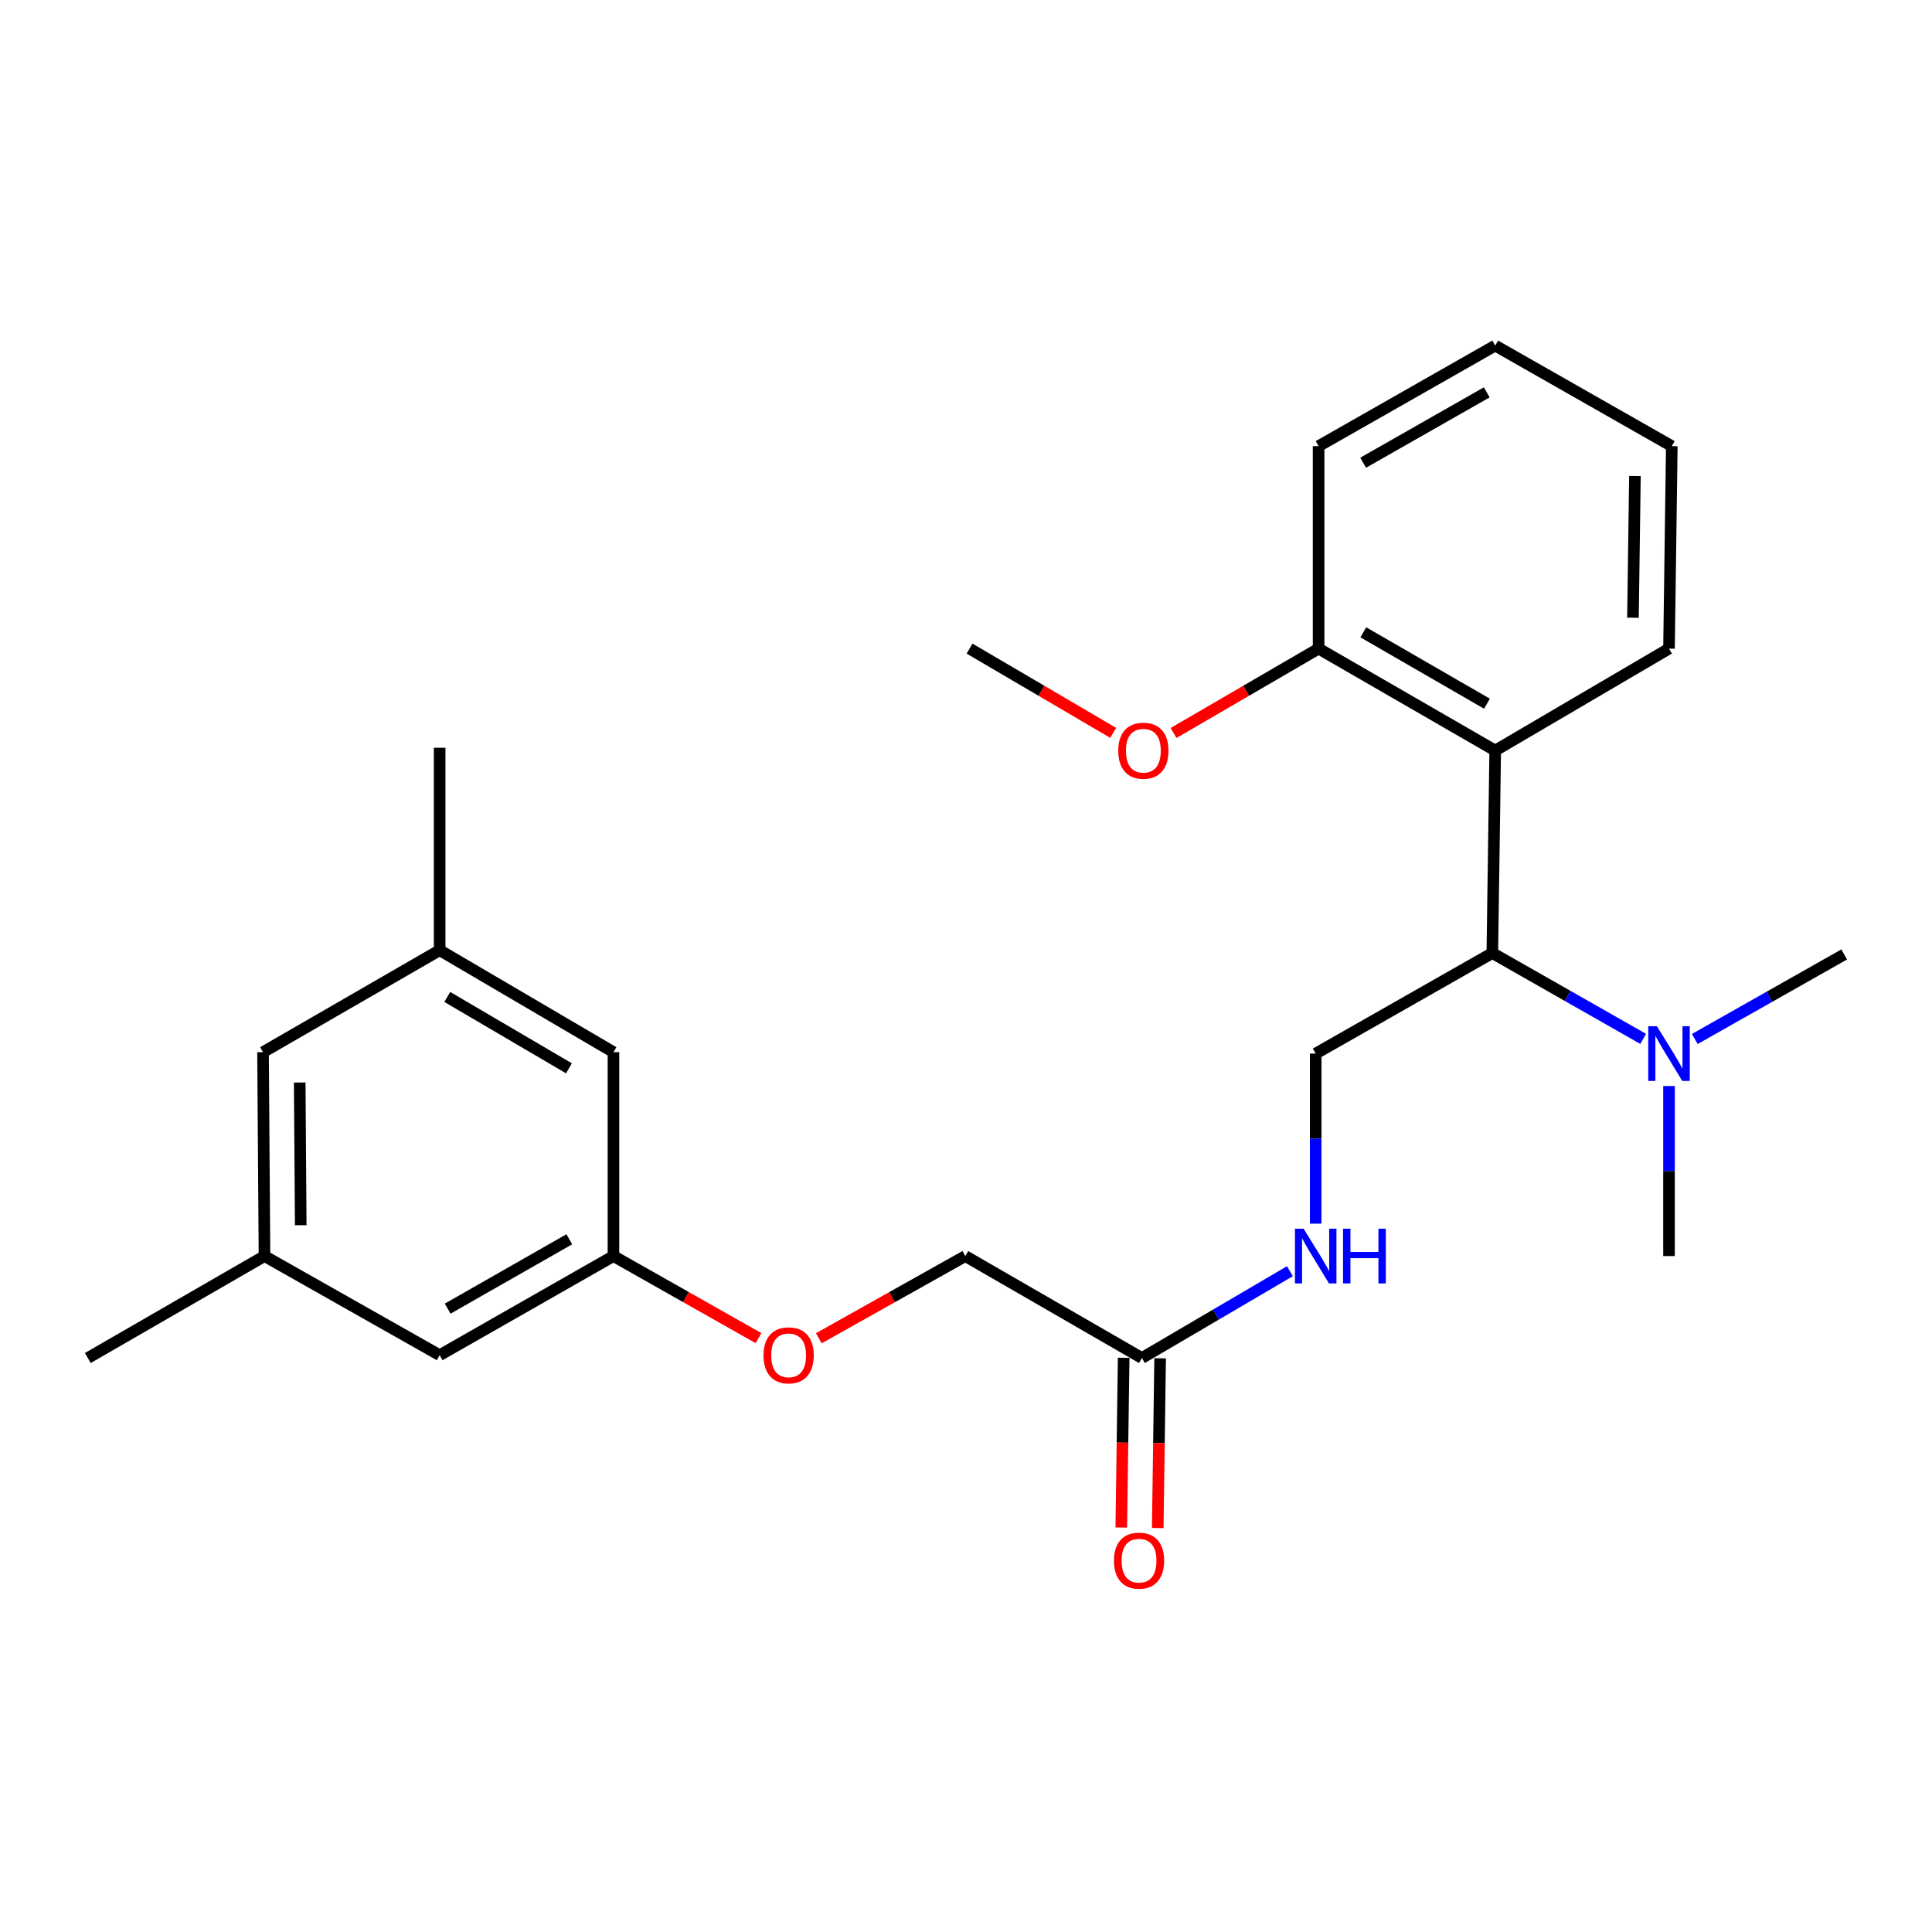 <?xml version='1.0' encoding='iso-8859-1'?>
<svg version='1.1' baseProfile='full'
              xmlns='http://www.w3.org/2000/svg'
                      xmlns:rdkit='http://www.rdkit.org/xml'
                      xmlns:xlink='http://www.w3.org/1999/xlink'
                  xml:space='preserve'
width='1000px' height='1000px' viewBox='0 0 1000 1000'>
<!-- END OF HEADER -->
<rect style='opacity:1.0;fill:#FFFFFF;stroke:none' width='1000' height='1000' x='0' y='0'> </rect>
<path class='bond-0' d='M 773.918,388.488 L 772.43,493.291' style='fill:none;fill-rule:evenodd;stroke:#000000;stroke-width:6px;stroke-linecap:butt;stroke-linejoin:miter;stroke-opacity:1' />
<path class='bond-5' d='M 773.918,388.488 L 682.504,335.719' style='fill:none;fill-rule:evenodd;stroke:#000000;stroke-width:6px;stroke-linecap:butt;stroke-linejoin:miter;stroke-opacity:1' />
<path class='bond-5' d='M 769.641,364.228 L 705.651,327.29' style='fill:none;fill-rule:evenodd;stroke:#000000;stroke-width:6px;stroke-linecap:butt;stroke-linejoin:miter;stroke-opacity:1' />
<path class='bond-16' d='M 773.918,388.488 L 863.875,335.719' style='fill:none;fill-rule:evenodd;stroke:#000000;stroke-width:6px;stroke-linecap:butt;stroke-linejoin:miter;stroke-opacity:1' />
<path class='bond-1' d='M 772.43,493.291 L 681.005,545.336' style='fill:none;fill-rule:evenodd;stroke:#000000;stroke-width:6px;stroke-linecap:butt;stroke-linejoin:miter;stroke-opacity:1' />
<path class='bond-4' d='M 772.43,493.291 L 811.467,515.509' style='fill:none;fill-rule:evenodd;stroke:#000000;stroke-width:6px;stroke-linecap:butt;stroke-linejoin:miter;stroke-opacity:1' />
<path class='bond-4' d='M 811.467,515.509 L 850.505,537.726' style='fill:none;fill-rule:evenodd;stroke:#0000FF;stroke-width:6px;stroke-linecap:butt;stroke-linejoin:miter;stroke-opacity:1' />
<path class='bond-3' d='M 681.005,545.336 L 681.005,589.348' style='fill:none;fill-rule:evenodd;stroke:#000000;stroke-width:6px;stroke-linecap:butt;stroke-linejoin:miter;stroke-opacity:1' />
<path class='bond-3' d='M 681.005,589.348 L 681.005,633.359' style='fill:none;fill-rule:evenodd;stroke:#0000FF;stroke-width:6px;stroke-linecap:butt;stroke-linejoin:miter;stroke-opacity:1' />
<path class='bond-2' d='M 591.047,702.908 L 629.352,680.438' style='fill:none;fill-rule:evenodd;stroke:#000000;stroke-width:6px;stroke-linecap:butt;stroke-linejoin:miter;stroke-opacity:1' />
<path class='bond-2' d='M 629.352,680.438 L 667.657,657.969' style='fill:none;fill-rule:evenodd;stroke:#0000FF;stroke-width:6px;stroke-linecap:butt;stroke-linejoin:miter;stroke-opacity:1' />
<path class='bond-7' d='M 581.612,702.775 L 580.993,746.706' style='fill:none;fill-rule:evenodd;stroke:#000000;stroke-width:6px;stroke-linecap:butt;stroke-linejoin:miter;stroke-opacity:1' />
<path class='bond-7' d='M 580.993,746.706 L 580.373,790.637' style='fill:none;fill-rule:evenodd;stroke:#FF0000;stroke-width:6px;stroke-linecap:butt;stroke-linejoin:miter;stroke-opacity:1' />
<path class='bond-7' d='M 600.483,703.041 L 599.863,746.972' style='fill:none;fill-rule:evenodd;stroke:#000000;stroke-width:6px;stroke-linecap:butt;stroke-linejoin:miter;stroke-opacity:1' />
<path class='bond-7' d='M 599.863,746.972 L 599.243,790.904' style='fill:none;fill-rule:evenodd;stroke:#FF0000;stroke-width:6px;stroke-linecap:butt;stroke-linejoin:miter;stroke-opacity:1' />
<path class='bond-14' d='M 591.047,702.908 L 499.644,650.139' style='fill:none;fill-rule:evenodd;stroke:#000000;stroke-width:6px;stroke-linecap:butt;stroke-linejoin:miter;stroke-opacity:1' />
<path class='bond-17' d='M 877.22,537.784 L 915.883,515.905' style='fill:none;fill-rule:evenodd;stroke:#0000FF;stroke-width:6px;stroke-linecap:butt;stroke-linejoin:miter;stroke-opacity:1' />
<path class='bond-17' d='M 915.883,515.905 L 954.545,494.025' style='fill:none;fill-rule:evenodd;stroke:#000000;stroke-width:6px;stroke-linecap:butt;stroke-linejoin:miter;stroke-opacity:1' />
<path class='bond-18' d='M 863.875,562.116 L 863.875,606.128' style='fill:none;fill-rule:evenodd;stroke:#0000FF;stroke-width:6px;stroke-linecap:butt;stroke-linejoin:miter;stroke-opacity:1' />
<path class='bond-18' d='M 863.875,606.128 L 863.875,650.139' style='fill:none;fill-rule:evenodd;stroke:#000000;stroke-width:6px;stroke-linecap:butt;stroke-linejoin:miter;stroke-opacity:1' />
<path class='bond-15' d='M 682.504,335.719 L 644.965,357.559' style='fill:none;fill-rule:evenodd;stroke:#000000;stroke-width:6px;stroke-linecap:butt;stroke-linejoin:miter;stroke-opacity:1' />
<path class='bond-15' d='M 644.965,357.559 L 607.426,379.398' style='fill:none;fill-rule:evenodd;stroke:#FF0000;stroke-width:6px;stroke-linecap:butt;stroke-linejoin:miter;stroke-opacity:1' />
<path class='bond-19' d='M 682.504,335.719 L 682.504,230.916' style='fill:none;fill-rule:evenodd;stroke:#000000;stroke-width:6px;stroke-linecap:butt;stroke-linejoin:miter;stroke-opacity:1' />
<path class='bond-6' d='M 317.528,650.139 L 355.06,671.375' style='fill:none;fill-rule:evenodd;stroke:#000000;stroke-width:6px;stroke-linecap:butt;stroke-linejoin:miter;stroke-opacity:1' />
<path class='bond-6' d='M 355.06,671.375 L 392.593,692.611' style='fill:none;fill-rule:evenodd;stroke:#FF0000;stroke-width:6px;stroke-linecap:butt;stroke-linejoin:miter;stroke-opacity:1' />
<path class='bond-11' d='M 317.528,650.139 L 317.528,544.602' style='fill:none;fill-rule:evenodd;stroke:#000000;stroke-width:6px;stroke-linecap:butt;stroke-linejoin:miter;stroke-opacity:1' />
<path class='bond-12' d='M 317.528,650.139 L 227.57,701.44' style='fill:none;fill-rule:evenodd;stroke:#000000;stroke-width:6px;stroke-linecap:butt;stroke-linejoin:miter;stroke-opacity:1' />
<path class='bond-12' d='M 294.685,641.441 L 231.715,677.351' style='fill:none;fill-rule:evenodd;stroke:#000000;stroke-width:6px;stroke-linecap:butt;stroke-linejoin:miter;stroke-opacity:1' />
<path class='bond-8' d='M 227.57,491.823 L 317.528,544.602' style='fill:none;fill-rule:evenodd;stroke:#000000;stroke-width:6px;stroke-linecap:butt;stroke-linejoin:miter;stroke-opacity:1' />
<path class='bond-8' d='M 231.514,516.017 L 294.484,552.963' style='fill:none;fill-rule:evenodd;stroke:#000000;stroke-width:6px;stroke-linecap:butt;stroke-linejoin:miter;stroke-opacity:1' />
<path class='bond-20' d='M 227.57,491.823 L 227.57,387.03' style='fill:none;fill-rule:evenodd;stroke:#000000;stroke-width:6px;stroke-linecap:butt;stroke-linejoin:miter;stroke-opacity:1' />
<path class='bond-26' d='M 227.57,491.823 L 136.146,544.602' style='fill:none;fill-rule:evenodd;stroke:#000000;stroke-width:6px;stroke-linecap:butt;stroke-linejoin:miter;stroke-opacity:1' />
<path class='bond-9' d='M 136.9,650.139 L 227.57,701.44' style='fill:none;fill-rule:evenodd;stroke:#000000;stroke-width:6px;stroke-linecap:butt;stroke-linejoin:miter;stroke-opacity:1' />
<path class='bond-13' d='M 136.9,650.139 L 136.146,544.602' style='fill:none;fill-rule:evenodd;stroke:#000000;stroke-width:6px;stroke-linecap:butt;stroke-linejoin:miter;stroke-opacity:1' />
<path class='bond-13' d='M 155.659,634.174 L 155.13,560.298' style='fill:none;fill-rule:evenodd;stroke:#000000;stroke-width:6px;stroke-linecap:butt;stroke-linejoin:miter;stroke-opacity:1' />
<path class='bond-21' d='M 136.9,650.139 L 45.455,702.908' style='fill:none;fill-rule:evenodd;stroke:#000000;stroke-width:6px;stroke-linecap:butt;stroke-linejoin:miter;stroke-opacity:1' />
<path class='bond-10' d='M 423.819,692.676 L 461.731,671.408' style='fill:none;fill-rule:evenodd;stroke:#FF0000;stroke-width:6px;stroke-linecap:butt;stroke-linejoin:miter;stroke-opacity:1' />
<path class='bond-10' d='M 461.731,671.408 L 499.644,650.139' style='fill:none;fill-rule:evenodd;stroke:#000000;stroke-width:6px;stroke-linecap:butt;stroke-linejoin:miter;stroke-opacity:1' />
<path class='bond-22' d='M 576.195,379.333 L 539.02,357.526' style='fill:none;fill-rule:evenodd;stroke:#FF0000;stroke-width:6px;stroke-linecap:butt;stroke-linejoin:miter;stroke-opacity:1' />
<path class='bond-22' d='M 539.02,357.526 L 501.845,335.719' style='fill:none;fill-rule:evenodd;stroke:#000000;stroke-width:6px;stroke-linecap:butt;stroke-linejoin:miter;stroke-opacity:1' />
<path class='bond-23' d='M 863.875,335.719 L 865.322,230.916' style='fill:none;fill-rule:evenodd;stroke:#000000;stroke-width:6px;stroke-linecap:butt;stroke-linejoin:miter;stroke-opacity:1' />
<path class='bond-23' d='M 845.222,319.738 L 846.235,246.376' style='fill:none;fill-rule:evenodd;stroke:#000000;stroke-width:6px;stroke-linecap:butt;stroke-linejoin:miter;stroke-opacity:1' />
<path class='bond-25' d='M 682.504,230.916 L 773.918,178.871' style='fill:none;fill-rule:evenodd;stroke:#000000;stroke-width:6px;stroke-linecap:butt;stroke-linejoin:miter;stroke-opacity:1' />
<path class='bond-25' d='M 705.553,239.51 L 769.543,203.078' style='fill:none;fill-rule:evenodd;stroke:#000000;stroke-width:6px;stroke-linecap:butt;stroke-linejoin:miter;stroke-opacity:1' />
<path class='bond-24' d='M 865.322,230.916 L 773.918,178.871' style='fill:none;fill-rule:evenodd;stroke:#000000;stroke-width:6px;stroke-linecap:butt;stroke-linejoin:miter;stroke-opacity:1' />
<path  class='atom-4' d='M 674.745 635.979
L 684.025 650.979
Q 684.945 652.459, 686.425 655.139
Q 687.905 657.819, 687.985 657.979
L 687.985 635.979
L 691.745 635.979
L 691.745 664.299
L 687.865 664.299
L 677.905 647.899
Q 676.745 645.979, 675.505 643.779
Q 674.305 641.579, 673.945 640.899
L 673.945 664.299
L 670.265 664.299
L 670.265 635.979
L 674.745 635.979
' fill='#0000FF'/>
<path  class='atom-4' d='M 695.145 635.979
L 698.985 635.979
L 698.985 648.019
L 713.465 648.019
L 713.465 635.979
L 717.305 635.979
L 717.305 664.299
L 713.465 664.299
L 713.465 651.219
L 698.985 651.219
L 698.985 664.299
L 695.145 664.299
L 695.145 635.979
' fill='#0000FF'/>
<path  class='atom-5' d='M 857.615 531.176
L 866.895 546.176
Q 867.815 547.656, 869.295 550.336
Q 870.775 553.016, 870.855 553.176
L 870.855 531.176
L 874.615 531.176
L 874.615 559.496
L 870.735 559.496
L 860.775 543.096
Q 859.615 541.176, 858.375 538.976
Q 857.175 536.776, 856.815 536.096
L 856.815 559.496
L 853.135 559.496
L 853.135 531.176
L 857.615 531.176
' fill='#0000FF'/>
<path  class='atom-8' d='M 576.569 807.791
Q 576.569 800.991, 579.929 797.191
Q 583.289 793.391, 589.569 793.391
Q 595.849 793.391, 599.209 797.191
Q 602.569 800.991, 602.569 807.791
Q 602.569 814.671, 599.169 818.591
Q 595.769 822.471, 589.569 822.471
Q 583.329 822.471, 579.929 818.591
Q 576.569 814.711, 576.569 807.791
M 589.569 819.271
Q 593.889 819.271, 596.209 816.391
Q 598.569 813.471, 598.569 807.791
Q 598.569 802.231, 596.209 799.431
Q 593.889 796.591, 589.569 796.591
Q 585.249 796.591, 582.889 799.391
Q 580.569 802.191, 580.569 807.791
Q 580.569 813.511, 582.889 816.391
Q 585.249 819.271, 589.569 819.271
' fill='#FF0000'/>
<path  class='atom-11' d='M 395.198 701.52
Q 395.198 694.72, 398.558 690.92
Q 401.918 687.12, 408.198 687.12
Q 414.478 687.12, 417.838 690.92
Q 421.198 694.72, 421.198 701.52
Q 421.198 708.4, 417.798 712.32
Q 414.398 716.2, 408.198 716.2
Q 401.958 716.2, 398.558 712.32
Q 395.198 708.44, 395.198 701.52
M 408.198 713
Q 412.518 713, 414.838 710.12
Q 417.198 707.2, 417.198 701.52
Q 417.198 695.96, 414.838 693.16
Q 412.518 690.32, 408.198 690.32
Q 403.878 690.32, 401.518 693.12
Q 399.198 695.92, 399.198 701.52
Q 399.198 707.24, 401.518 710.12
Q 403.878 713, 408.198 713
' fill='#FF0000'/>
<path  class='atom-16' d='M 578.802 388.568
Q 578.802 381.768, 582.162 377.968
Q 585.522 374.168, 591.802 374.168
Q 598.082 374.168, 601.442 377.968
Q 604.802 381.768, 604.802 388.568
Q 604.802 395.448, 601.402 399.368
Q 598.002 403.248, 591.802 403.248
Q 585.562 403.248, 582.162 399.368
Q 578.802 395.488, 578.802 388.568
M 591.802 400.048
Q 596.122 400.048, 598.442 397.168
Q 600.802 394.248, 600.802 388.568
Q 600.802 383.008, 598.442 380.208
Q 596.122 377.368, 591.802 377.368
Q 587.482 377.368, 585.122 380.168
Q 582.802 382.968, 582.802 388.568
Q 582.802 394.288, 585.122 397.168
Q 587.482 400.048, 591.802 400.048
' fill='#FF0000'/>
</svg>

